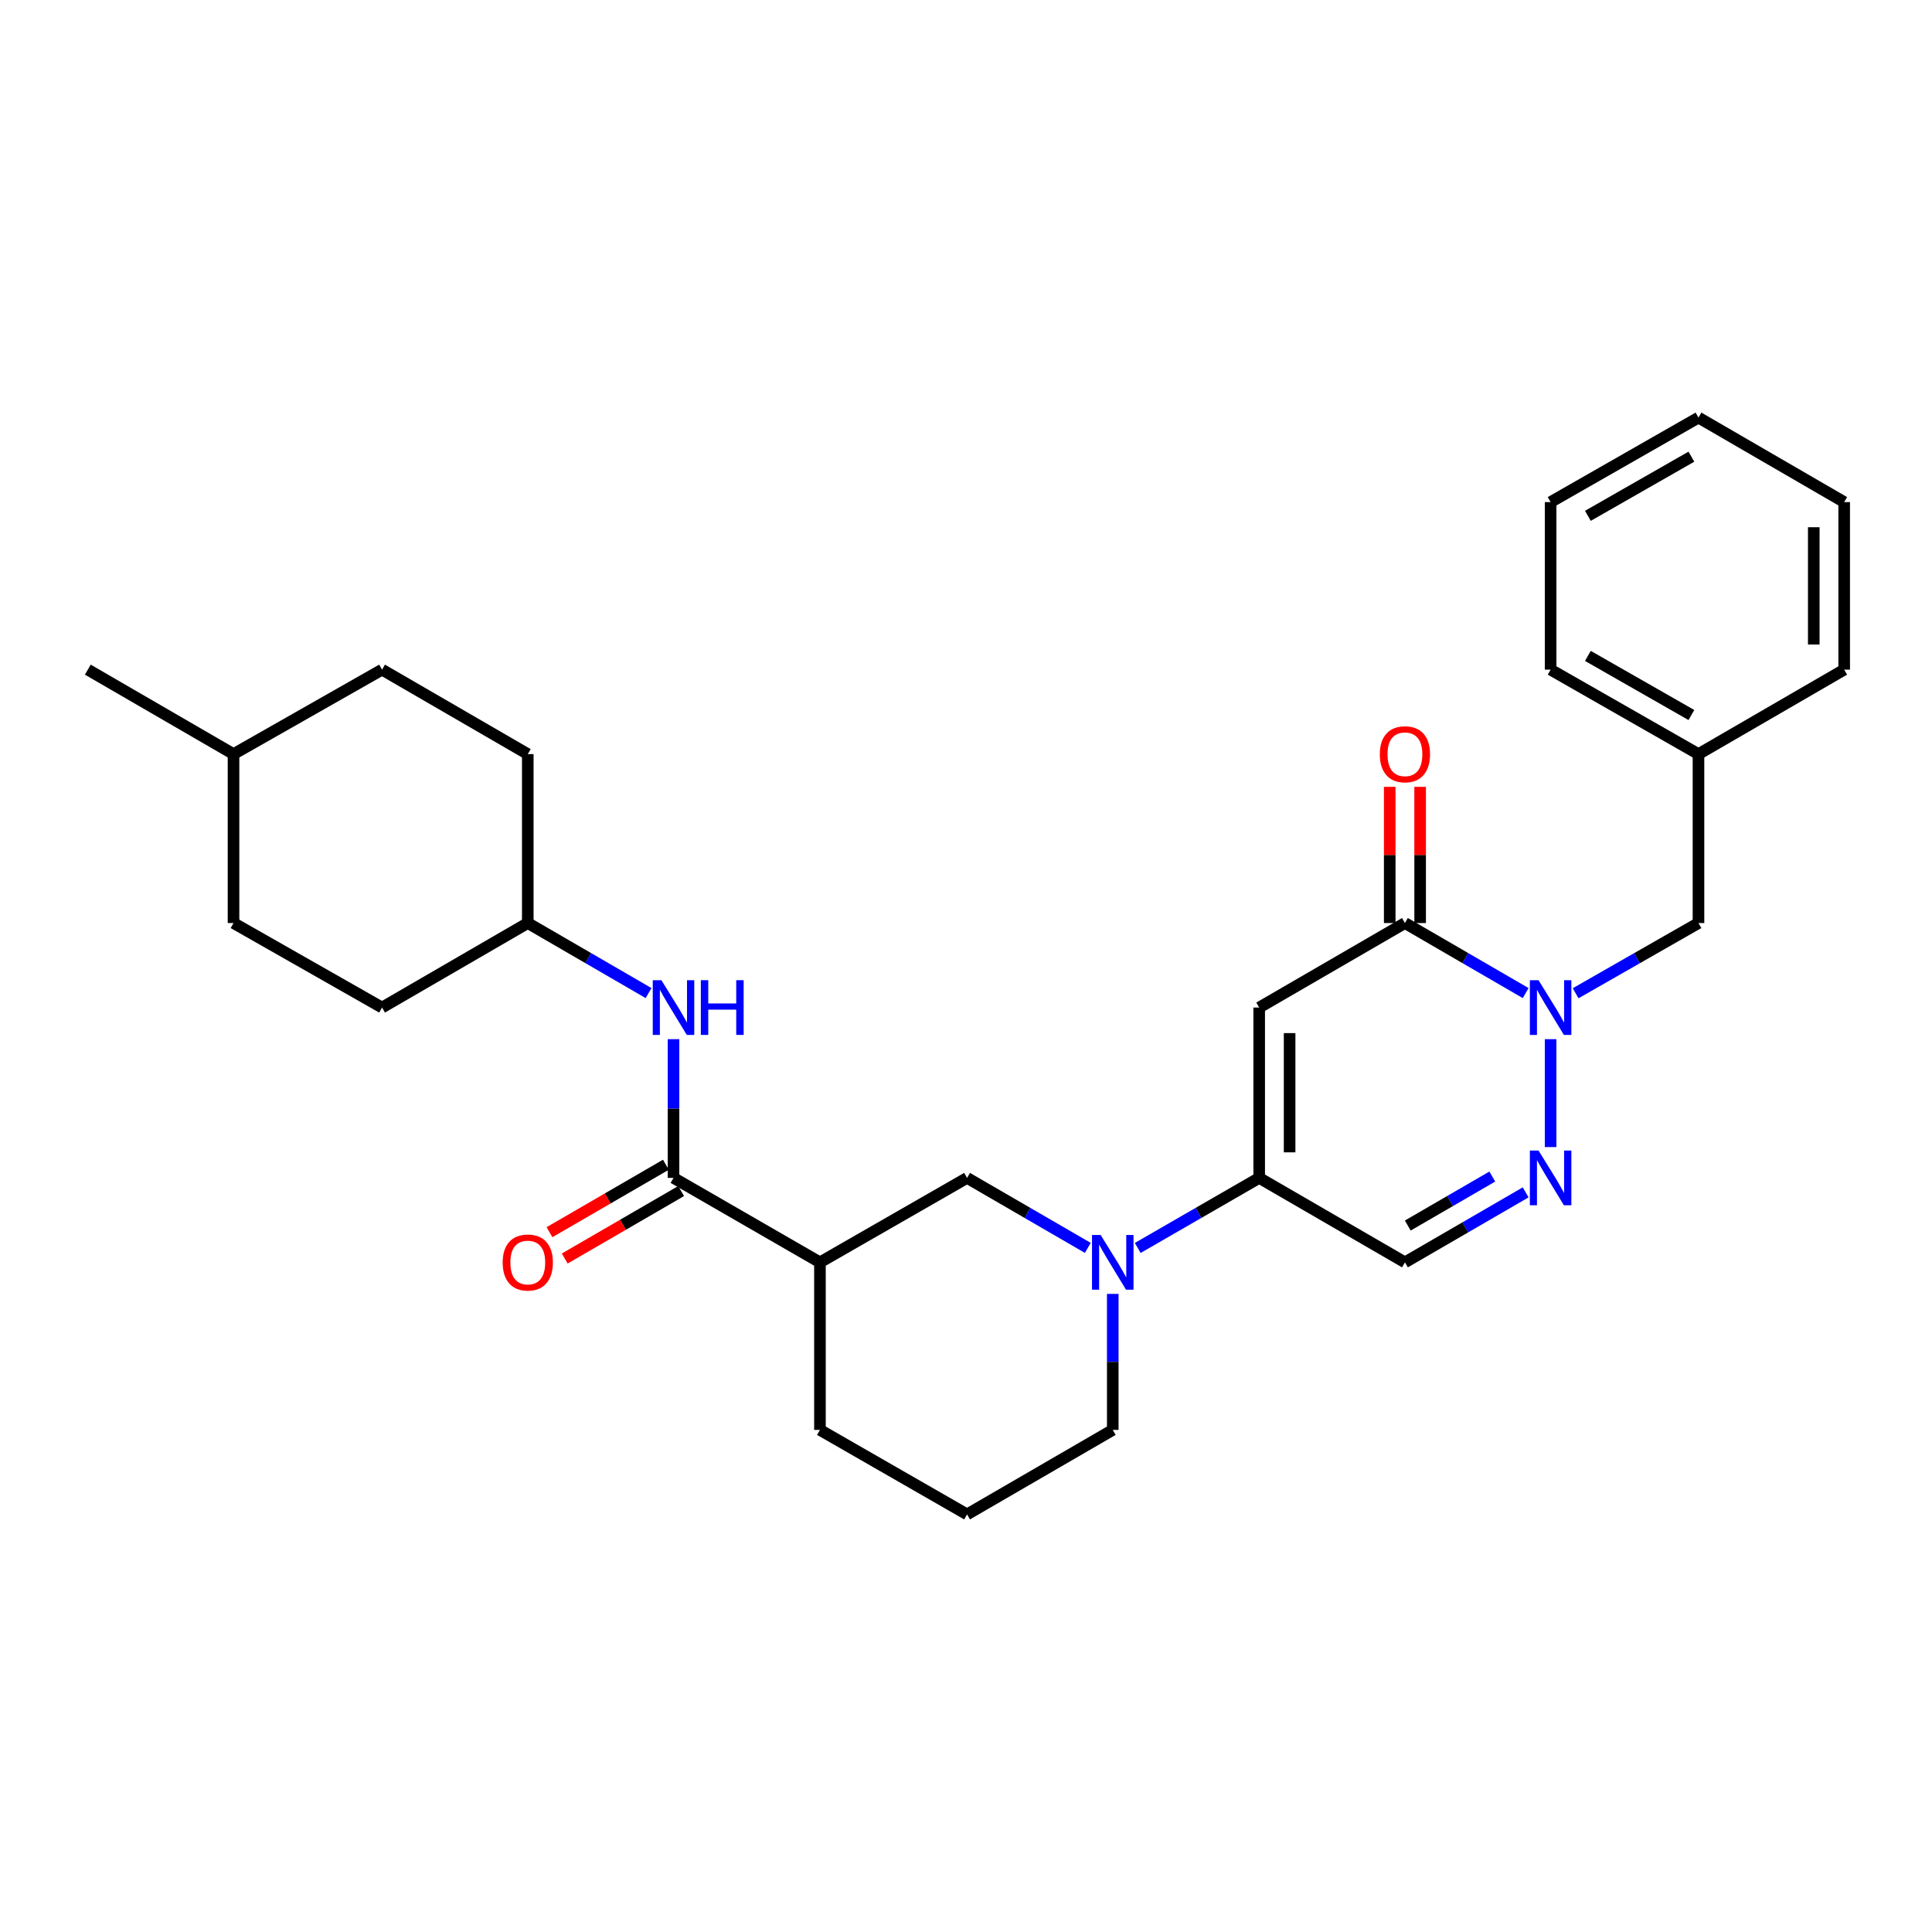 <?xml version='1.0' encoding='iso-8859-1'?>
<svg version='1.1' baseProfile='full'
              xmlns='http://www.w3.org/2000/svg'
                      xmlns:rdkit='http://www.rdkit.org/xml'
                      xmlns:xlink='http://www.w3.org/1999/xlink'
                  xml:space='preserve'
width='1000px' height='1000px' viewBox='0 0 1000 1000'>
<!-- END OF HEADER -->
<rect style='opacity:1.0;fill:#FFFFFF;stroke:none' width='1000' height='1000' x='0' y='0'> </rect>
<path class='bond-1' d='M 651.757,521.508 L 727.19,477.766' style='fill:none;fill-rule:evenodd;stroke:#000000;stroke-width:6px;stroke-linecap:butt;stroke-linejoin:miter;stroke-opacity:1' />
<path class='bond-2' d='M 651.757,521.508 L 651.757,609.676' style='fill:none;fill-rule:evenodd;stroke:#000000;stroke-width:6px;stroke-linecap:butt;stroke-linejoin:miter;stroke-opacity:1' />
<path class='bond-2' d='M 667.501,534.734 L 667.501,596.451' style='fill:none;fill-rule:evenodd;stroke:#000000;stroke-width:6px;stroke-linecap:butt;stroke-linejoin:miter;stroke-opacity:1' />
<path class='bond-0' d='M 789.676,514.014 L 758.433,495.89' style='fill:none;fill-rule:evenodd;stroke:#0000FF;stroke-width:6px;stroke-linecap:butt;stroke-linejoin:miter;stroke-opacity:1' />
<path class='bond-0' d='M 758.433,495.89 L 727.19,477.766' style='fill:none;fill-rule:evenodd;stroke:#000000;stroke-width:6px;stroke-linecap:butt;stroke-linejoin:miter;stroke-opacity:1' />
<path class='bond-10' d='M 815.54,514.11 L 847.335,495.938' style='fill:none;fill-rule:evenodd;stroke:#0000FF;stroke-width:6px;stroke-linecap:butt;stroke-linejoin:miter;stroke-opacity:1' />
<path class='bond-10' d='M 847.335,495.938 L 879.13,477.766' style='fill:none;fill-rule:evenodd;stroke:#000000;stroke-width:6px;stroke-linecap:butt;stroke-linejoin:miter;stroke-opacity:1' />
<path class='bond-29' d='M 802.596,537.873 L 802.596,593.721' style='fill:none;fill-rule:evenodd;stroke:#0000FF;stroke-width:6px;stroke-linecap:butt;stroke-linejoin:miter;stroke-opacity:1' />
<path class='bond-11' d='M 735.062,477.766 L 735.062,442.518' style='fill:none;fill-rule:evenodd;stroke:#000000;stroke-width:6px;stroke-linecap:butt;stroke-linejoin:miter;stroke-opacity:1' />
<path class='bond-11' d='M 735.062,442.518 L 735.062,407.27' style='fill:none;fill-rule:evenodd;stroke:#FF0000;stroke-width:6px;stroke-linecap:butt;stroke-linejoin:miter;stroke-opacity:1' />
<path class='bond-11' d='M 719.318,477.766 L 719.318,442.518' style='fill:none;fill-rule:evenodd;stroke:#000000;stroke-width:6px;stroke-linecap:butt;stroke-linejoin:miter;stroke-opacity:1' />
<path class='bond-11' d='M 719.318,442.518 L 719.318,407.27' style='fill:none;fill-rule:evenodd;stroke:#FF0000;stroke-width:6px;stroke-linecap:butt;stroke-linejoin:miter;stroke-opacity:1' />
<path class='bond-4' d='M 651.757,609.676 L 620.325,627.806' style='fill:none;fill-rule:evenodd;stroke:#000000;stroke-width:6px;stroke-linecap:butt;stroke-linejoin:miter;stroke-opacity:1' />
<path class='bond-4' d='M 620.325,627.806 L 588.893,645.936' style='fill:none;fill-rule:evenodd;stroke:#0000FF;stroke-width:6px;stroke-linecap:butt;stroke-linejoin:miter;stroke-opacity:1' />
<path class='bond-6' d='M 651.757,609.676 L 727.19,653.393' style='fill:none;fill-rule:evenodd;stroke:#000000;stroke-width:6px;stroke-linecap:butt;stroke-linejoin:miter;stroke-opacity:1' />
<path class='bond-3' d='M 789.677,617.166 L 758.433,635.279' style='fill:none;fill-rule:evenodd;stroke:#0000FF;stroke-width:6px;stroke-linecap:butt;stroke-linejoin:miter;stroke-opacity:1' />
<path class='bond-3' d='M 758.433,635.279 L 727.19,653.393' style='fill:none;fill-rule:evenodd;stroke:#000000;stroke-width:6px;stroke-linecap:butt;stroke-linejoin:miter;stroke-opacity:1' />
<path class='bond-3' d='M 772.407,608.979 L 750.537,621.659' style='fill:none;fill-rule:evenodd;stroke:#0000FF;stroke-width:6px;stroke-linecap:butt;stroke-linejoin:miter;stroke-opacity:1' />
<path class='bond-3' d='M 750.537,621.659 L 728.666,634.338' style='fill:none;fill-rule:evenodd;stroke:#000000;stroke-width:6px;stroke-linecap:butt;stroke-linejoin:miter;stroke-opacity:1' />
<path class='bond-8' d='M 563.047,645.904 L 531.799,627.79' style='fill:none;fill-rule:evenodd;stroke:#0000FF;stroke-width:6px;stroke-linecap:butt;stroke-linejoin:miter;stroke-opacity:1' />
<path class='bond-8' d='M 531.799,627.79 L 500.551,609.676' style='fill:none;fill-rule:evenodd;stroke:#000000;stroke-width:6px;stroke-linecap:butt;stroke-linejoin:miter;stroke-opacity:1' />
<path class='bond-14' d='M 575.966,669.721 L 575.966,704.919' style='fill:none;fill-rule:evenodd;stroke:#0000FF;stroke-width:6px;stroke-linecap:butt;stroke-linejoin:miter;stroke-opacity:1' />
<path class='bond-14' d='M 575.966,704.919 L 575.966,740.117' style='fill:none;fill-rule:evenodd;stroke:#000000;stroke-width:6px;stroke-linecap:butt;stroke-linejoin:miter;stroke-opacity:1' />
<path class='bond-5' d='M 348.61,609.676 L 424.401,653.393' style='fill:none;fill-rule:evenodd;stroke:#000000;stroke-width:6px;stroke-linecap:butt;stroke-linejoin:miter;stroke-opacity:1' />
<path class='bond-9' d='M 348.61,609.676 L 348.61,573.774' style='fill:none;fill-rule:evenodd;stroke:#000000;stroke-width:6px;stroke-linecap:butt;stroke-linejoin:miter;stroke-opacity:1' />
<path class='bond-9' d='M 348.61,573.774 L 348.61,537.873' style='fill:none;fill-rule:evenodd;stroke:#0000FF;stroke-width:6px;stroke-linecap:butt;stroke-linejoin:miter;stroke-opacity:1' />
<path class='bond-12' d='M 344.663,602.865 L 314.537,620.325' style='fill:none;fill-rule:evenodd;stroke:#000000;stroke-width:6px;stroke-linecap:butt;stroke-linejoin:miter;stroke-opacity:1' />
<path class='bond-12' d='M 314.537,620.325 L 284.41,637.785' style='fill:none;fill-rule:evenodd;stroke:#FF0000;stroke-width:6px;stroke-linecap:butt;stroke-linejoin:miter;stroke-opacity:1' />
<path class='bond-12' d='M 352.557,616.487 L 322.431,633.947' style='fill:none;fill-rule:evenodd;stroke:#000000;stroke-width:6px;stroke-linecap:butt;stroke-linejoin:miter;stroke-opacity:1' />
<path class='bond-12' d='M 322.431,633.947 L 292.305,651.406' style='fill:none;fill-rule:evenodd;stroke:#FF0000;stroke-width:6px;stroke-linecap:butt;stroke-linejoin:miter;stroke-opacity:1' />
<path class='bond-7' d='M 424.401,653.393 L 500.551,609.676' style='fill:none;fill-rule:evenodd;stroke:#000000;stroke-width:6px;stroke-linecap:butt;stroke-linejoin:miter;stroke-opacity:1' />
<path class='bond-30' d='M 424.401,653.393 L 424.401,740.117' style='fill:none;fill-rule:evenodd;stroke:#000000;stroke-width:6px;stroke-linecap:butt;stroke-linejoin:miter;stroke-opacity:1' />
<path class='bond-13' d='M 335.69,514.016 L 304.434,495.891' style='fill:none;fill-rule:evenodd;stroke:#0000FF;stroke-width:6px;stroke-linecap:butt;stroke-linejoin:miter;stroke-opacity:1' />
<path class='bond-13' d='M 304.434,495.891 L 273.178,477.766' style='fill:none;fill-rule:evenodd;stroke:#000000;stroke-width:6px;stroke-linecap:butt;stroke-linejoin:miter;stroke-opacity:1' />
<path class='bond-15' d='M 879.13,477.766 L 879.13,390.324' style='fill:none;fill-rule:evenodd;stroke:#000000;stroke-width:6px;stroke-linecap:butt;stroke-linejoin:miter;stroke-opacity:1' />
<path class='bond-17' d='M 273.178,477.766 L 197.754,521.508' style='fill:none;fill-rule:evenodd;stroke:#000000;stroke-width:6px;stroke-linecap:butt;stroke-linejoin:miter;stroke-opacity:1' />
<path class='bond-18' d='M 273.178,477.766 L 273.178,390.324' style='fill:none;fill-rule:evenodd;stroke:#000000;stroke-width:6px;stroke-linecap:butt;stroke-linejoin:miter;stroke-opacity:1' />
<path class='bond-22' d='M 575.966,740.117 L 500.551,783.851' style='fill:none;fill-rule:evenodd;stroke:#000000;stroke-width:6px;stroke-linecap:butt;stroke-linejoin:miter;stroke-opacity:1' />
<path class='bond-23' d='M 879.13,390.324 L 802.596,346.607' style='fill:none;fill-rule:evenodd;stroke:#000000;stroke-width:6px;stroke-linecap:butt;stroke-linejoin:miter;stroke-opacity:1' />
<path class='bond-23' d='M 875.459,370.095 L 821.885,339.493' style='fill:none;fill-rule:evenodd;stroke:#000000;stroke-width:6px;stroke-linecap:butt;stroke-linejoin:miter;stroke-opacity:1' />
<path class='bond-24' d='M 879.13,390.324 L 954.545,346.607' style='fill:none;fill-rule:evenodd;stroke:#000000;stroke-width:6px;stroke-linecap:butt;stroke-linejoin:miter;stroke-opacity:1' />
<path class='bond-16' d='M 424.401,740.117 L 500.551,783.851' style='fill:none;fill-rule:evenodd;stroke:#000000;stroke-width:6px;stroke-linecap:butt;stroke-linejoin:miter;stroke-opacity:1' />
<path class='bond-20' d='M 197.754,521.508 L 120.87,477.766' style='fill:none;fill-rule:evenodd;stroke:#000000;stroke-width:6px;stroke-linecap:butt;stroke-linejoin:miter;stroke-opacity:1' />
<path class='bond-19' d='M 273.178,390.324 L 197.754,346.607' style='fill:none;fill-rule:evenodd;stroke:#000000;stroke-width:6px;stroke-linecap:butt;stroke-linejoin:miter;stroke-opacity:1' />
<path class='bond-21' d='M 197.754,346.607 L 120.87,390.324' style='fill:none;fill-rule:evenodd;stroke:#000000;stroke-width:6px;stroke-linecap:butt;stroke-linejoin:miter;stroke-opacity:1' />
<path class='bond-32' d='M 120.87,477.766 L 120.87,390.324' style='fill:none;fill-rule:evenodd;stroke:#000000;stroke-width:6px;stroke-linecap:butt;stroke-linejoin:miter;stroke-opacity:1' />
<path class='bond-25' d='M 120.87,390.324 L 45.455,346.607' style='fill:none;fill-rule:evenodd;stroke:#000000;stroke-width:6px;stroke-linecap:butt;stroke-linejoin:miter;stroke-opacity:1' />
<path class='bond-26' d='M 802.596,346.607 L 802.596,259.883' style='fill:none;fill-rule:evenodd;stroke:#000000;stroke-width:6px;stroke-linecap:butt;stroke-linejoin:miter;stroke-opacity:1' />
<path class='bond-27' d='M 954.545,346.607 L 954.545,259.883' style='fill:none;fill-rule:evenodd;stroke:#000000;stroke-width:6px;stroke-linecap:butt;stroke-linejoin:miter;stroke-opacity:1' />
<path class='bond-27' d='M 938.801,333.599 L 938.801,272.891' style='fill:none;fill-rule:evenodd;stroke:#000000;stroke-width:6px;stroke-linecap:butt;stroke-linejoin:miter;stroke-opacity:1' />
<path class='bond-31' d='M 802.596,259.883 L 879.13,216.149' style='fill:none;fill-rule:evenodd;stroke:#000000;stroke-width:6px;stroke-linecap:butt;stroke-linejoin:miter;stroke-opacity:1' />
<path class='bond-31' d='M 821.887,266.992 L 875.462,236.378' style='fill:none;fill-rule:evenodd;stroke:#000000;stroke-width:6px;stroke-linecap:butt;stroke-linejoin:miter;stroke-opacity:1' />
<path class='bond-28' d='M 954.545,259.883 L 879.13,216.149' style='fill:none;fill-rule:evenodd;stroke:#000000;stroke-width:6px;stroke-linecap:butt;stroke-linejoin:miter;stroke-opacity:1' />
<path  class='atom-1' d='M 796.336 507.348
L 805.616 522.348
Q 806.536 523.828, 808.016 526.508
Q 809.496 529.188, 809.576 529.348
L 809.576 507.348
L 813.336 507.348
L 813.336 535.668
L 809.456 535.668
L 799.496 519.268
Q 798.336 517.348, 797.096 515.148
Q 795.896 512.948, 795.536 512.268
L 795.536 535.668
L 791.856 535.668
L 791.856 507.348
L 796.336 507.348
' fill='#0000FF'/>
<path  class='atom-4' d='M 796.336 595.516
L 805.616 610.516
Q 806.536 611.996, 808.016 614.676
Q 809.496 617.356, 809.576 617.516
L 809.576 595.516
L 813.336 595.516
L 813.336 623.836
L 809.456 623.836
L 799.496 607.436
Q 798.336 605.516, 797.096 603.316
Q 795.896 601.116, 795.536 600.436
L 795.536 623.836
L 791.856 623.836
L 791.856 595.516
L 796.336 595.516
' fill='#0000FF'/>
<path  class='atom-5' d='M 569.706 639.233
L 578.986 654.233
Q 579.906 655.713, 581.386 658.393
Q 582.866 661.073, 582.946 661.233
L 582.946 639.233
L 586.706 639.233
L 586.706 667.553
L 582.826 667.553
L 572.866 651.153
Q 571.706 649.233, 570.466 647.033
Q 569.266 644.833, 568.906 644.153
L 568.906 667.553
L 565.226 667.553
L 565.226 639.233
L 569.706 639.233
' fill='#0000FF'/>
<path  class='atom-10' d='M 342.35 507.348
L 351.63 522.348
Q 352.55 523.828, 354.03 526.508
Q 355.51 529.188, 355.59 529.348
L 355.59 507.348
L 359.35 507.348
L 359.35 535.668
L 355.47 535.668
L 345.51 519.268
Q 344.35 517.348, 343.11 515.148
Q 341.91 512.948, 341.55 512.268
L 341.55 535.668
L 337.87 535.668
L 337.87 507.348
L 342.35 507.348
' fill='#0000FF'/>
<path  class='atom-10' d='M 362.75 507.348
L 366.59 507.348
L 366.59 519.388
L 381.07 519.388
L 381.07 507.348
L 384.91 507.348
L 384.91 535.668
L 381.07 535.668
L 381.07 522.588
L 366.59 522.588
L 366.59 535.668
L 362.75 535.668
L 362.75 507.348
' fill='#0000FF'/>
<path  class='atom-12' d='M 714.19 390.404
Q 714.19 383.604, 717.55 379.804
Q 720.91 376.004, 727.19 376.004
Q 733.47 376.004, 736.83 379.804
Q 740.19 383.604, 740.19 390.404
Q 740.19 397.284, 736.79 401.204
Q 733.39 405.084, 727.19 405.084
Q 720.95 405.084, 717.55 401.204
Q 714.19 397.324, 714.19 390.404
M 727.19 401.884
Q 731.51 401.884, 733.83 399.004
Q 736.19 396.084, 736.19 390.404
Q 736.19 384.844, 733.83 382.044
Q 731.51 379.204, 727.19 379.204
Q 722.87 379.204, 720.51 382.004
Q 718.19 384.804, 718.19 390.404
Q 718.19 396.124, 720.51 399.004
Q 722.87 401.884, 727.19 401.884
' fill='#FF0000'/>
<path  class='atom-13' d='M 260.178 653.473
Q 260.178 646.673, 263.538 642.873
Q 266.898 639.073, 273.178 639.073
Q 279.458 639.073, 282.818 642.873
Q 286.178 646.673, 286.178 653.473
Q 286.178 660.353, 282.778 664.273
Q 279.378 668.153, 273.178 668.153
Q 266.938 668.153, 263.538 664.273
Q 260.178 660.393, 260.178 653.473
M 273.178 664.953
Q 277.498 664.953, 279.818 662.073
Q 282.178 659.153, 282.178 653.473
Q 282.178 647.913, 279.818 645.113
Q 277.498 642.273, 273.178 642.273
Q 268.858 642.273, 266.498 645.073
Q 264.178 647.873, 264.178 653.473
Q 264.178 659.193, 266.498 662.073
Q 268.858 664.953, 273.178 664.953
' fill='#FF0000'/>
</svg>
